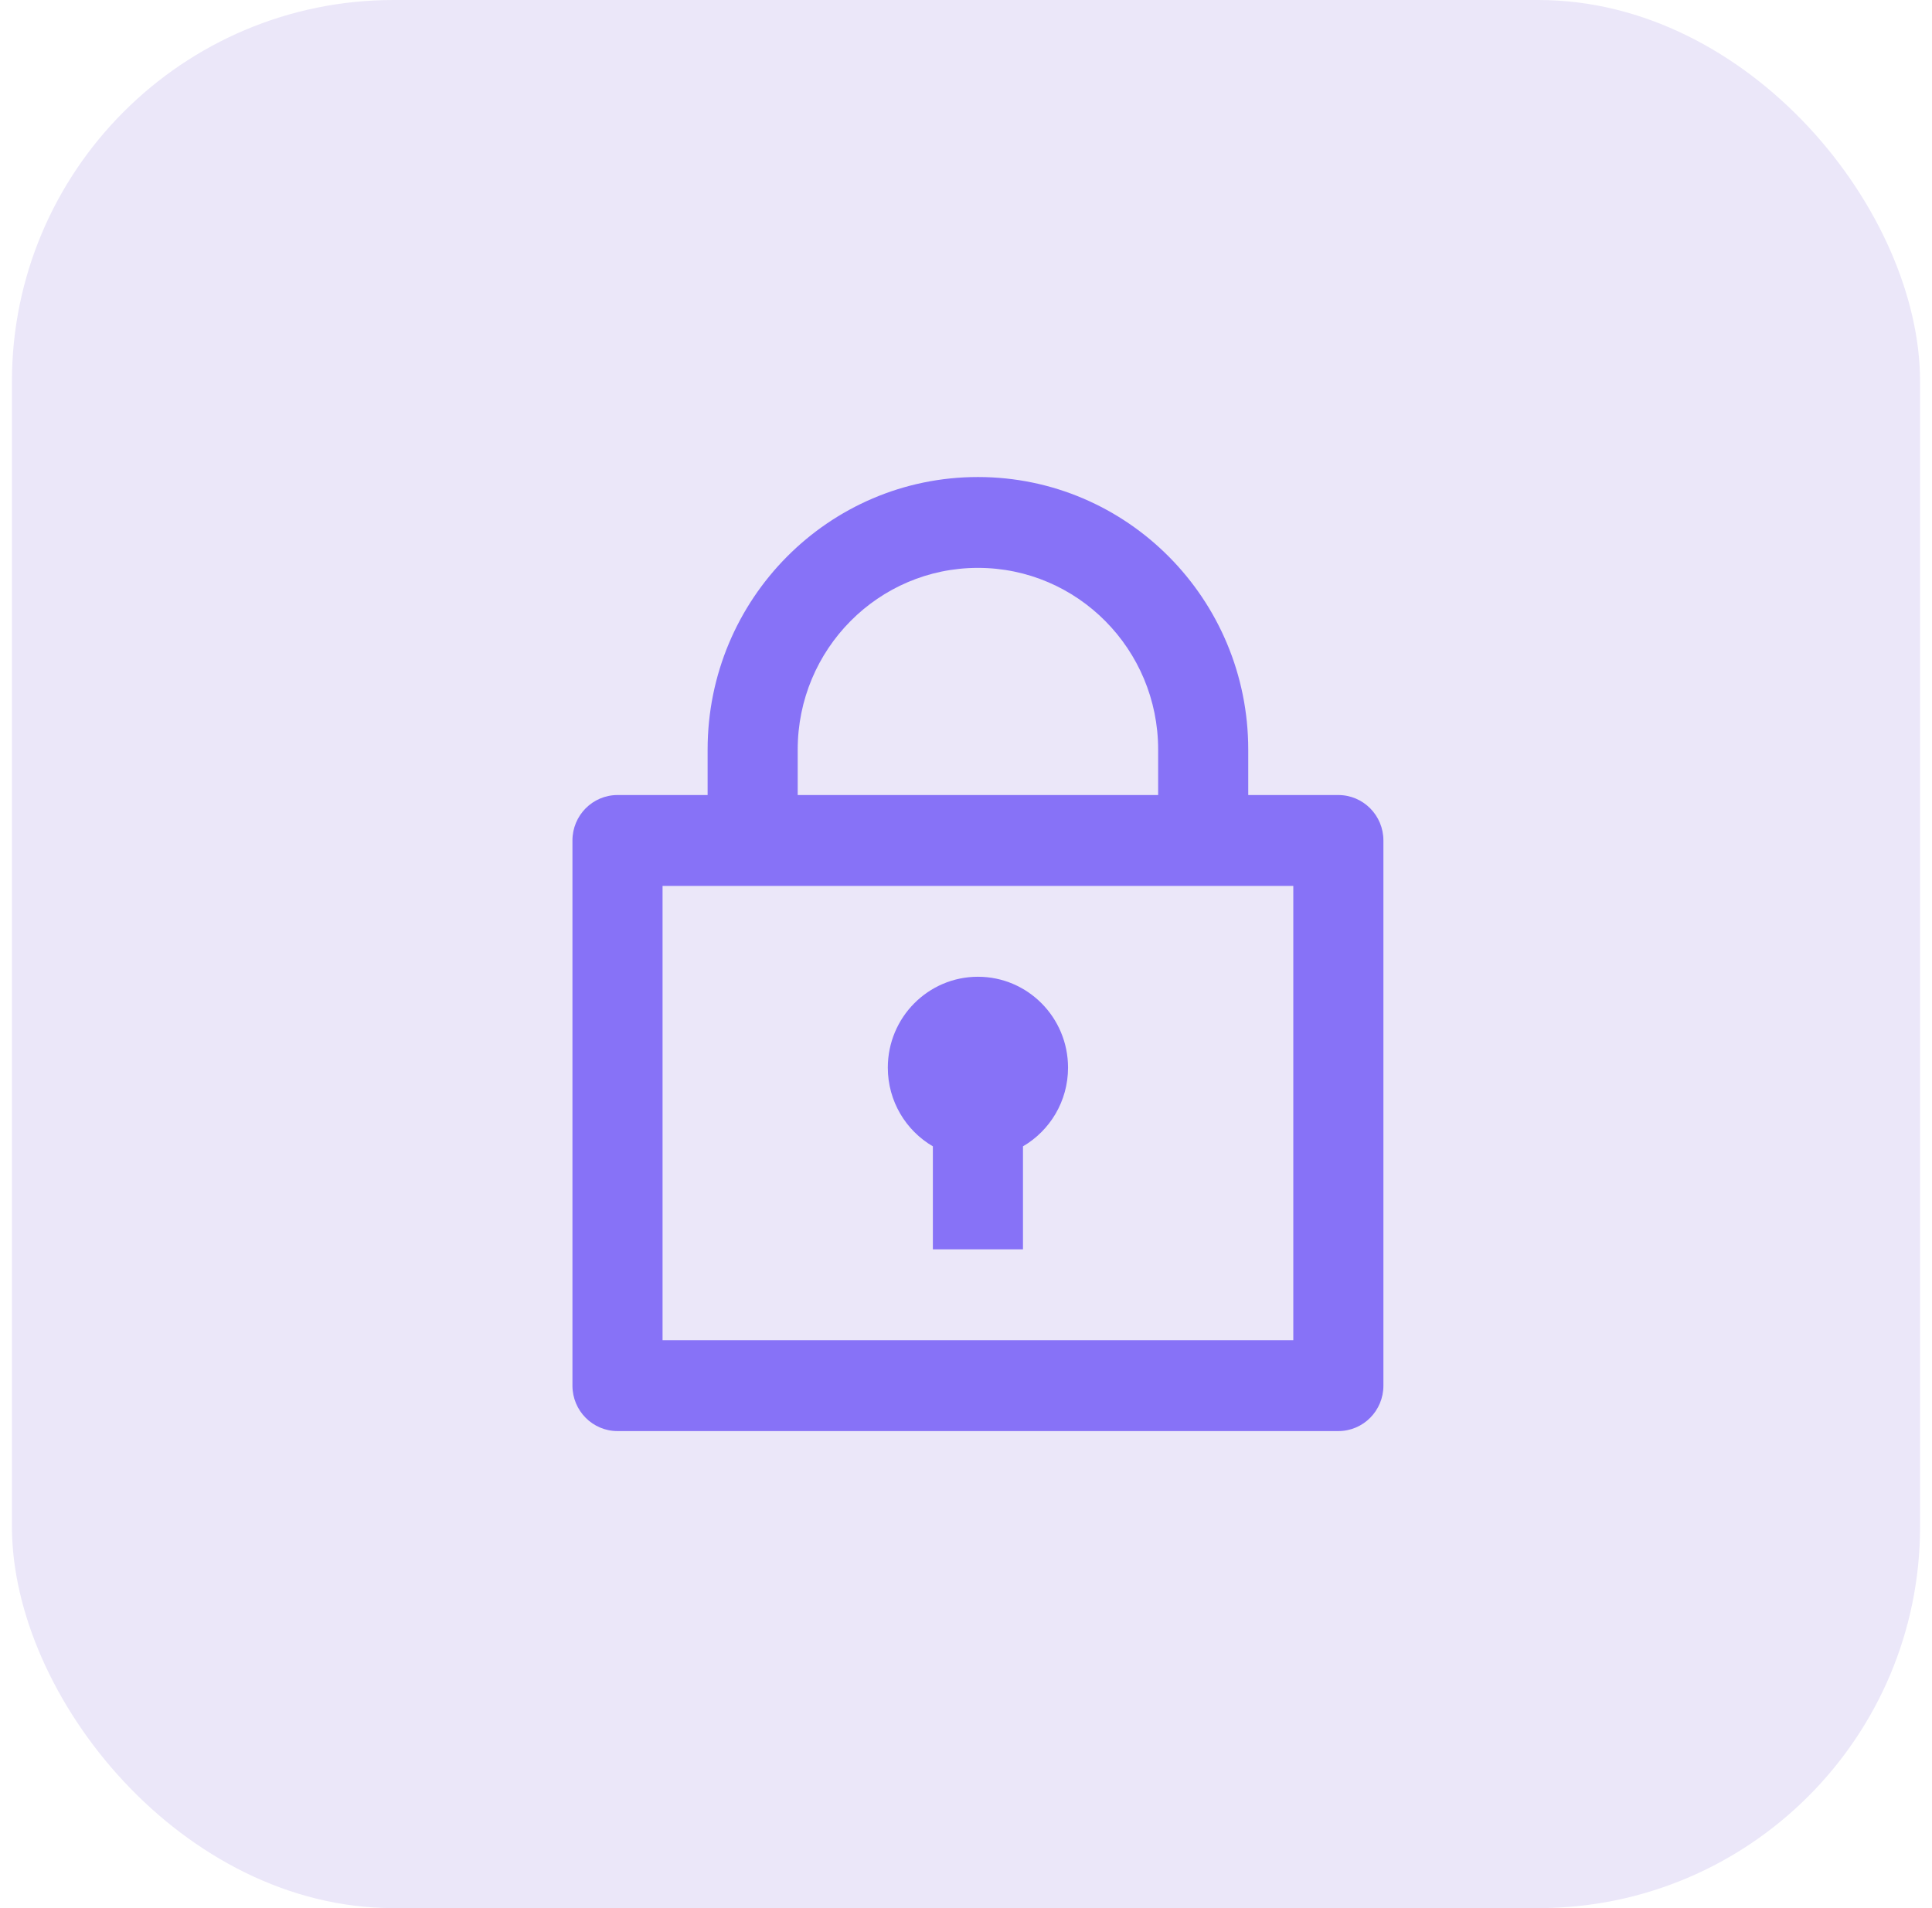 <svg width="81" height="80" viewBox="0 0 81 80" fill="none" xmlns="http://www.w3.org/2000/svg">
<rect x="0.5" width="80" height="80" rx="16" fill="#EBE7F9"/>
<path d="M29.667 33.333V31.429C29.667 25.117 34.741 20 41 20C47.259 20 52.333 25.117 52.333 31.429V33.333H56.111C57.154 33.333 58 34.186 58 35.238V58.095C58 59.147 57.154 60 56.111 60H25.889C24.846 60 24 59.147 24 58.095V35.238C24 34.186 24.846 33.333 25.889 33.333H29.667ZM54.222 37.143H27.778V56.191H54.222V37.143ZM39.111 48.062C37.982 47.403 37.222 46.172 37.222 44.762C37.222 42.658 38.913 40.952 41 40.952C43.087 40.952 44.778 42.658 44.778 44.762C44.778 46.172 44.018 47.403 42.889 48.062V52.381H39.111V48.062ZM33.444 33.333H48.556V31.429C48.556 27.221 45.173 23.809 41 23.809C36.827 23.809 33.444 27.221 33.444 31.429V33.333Z" fill="#8772F7"/>
</svg>
